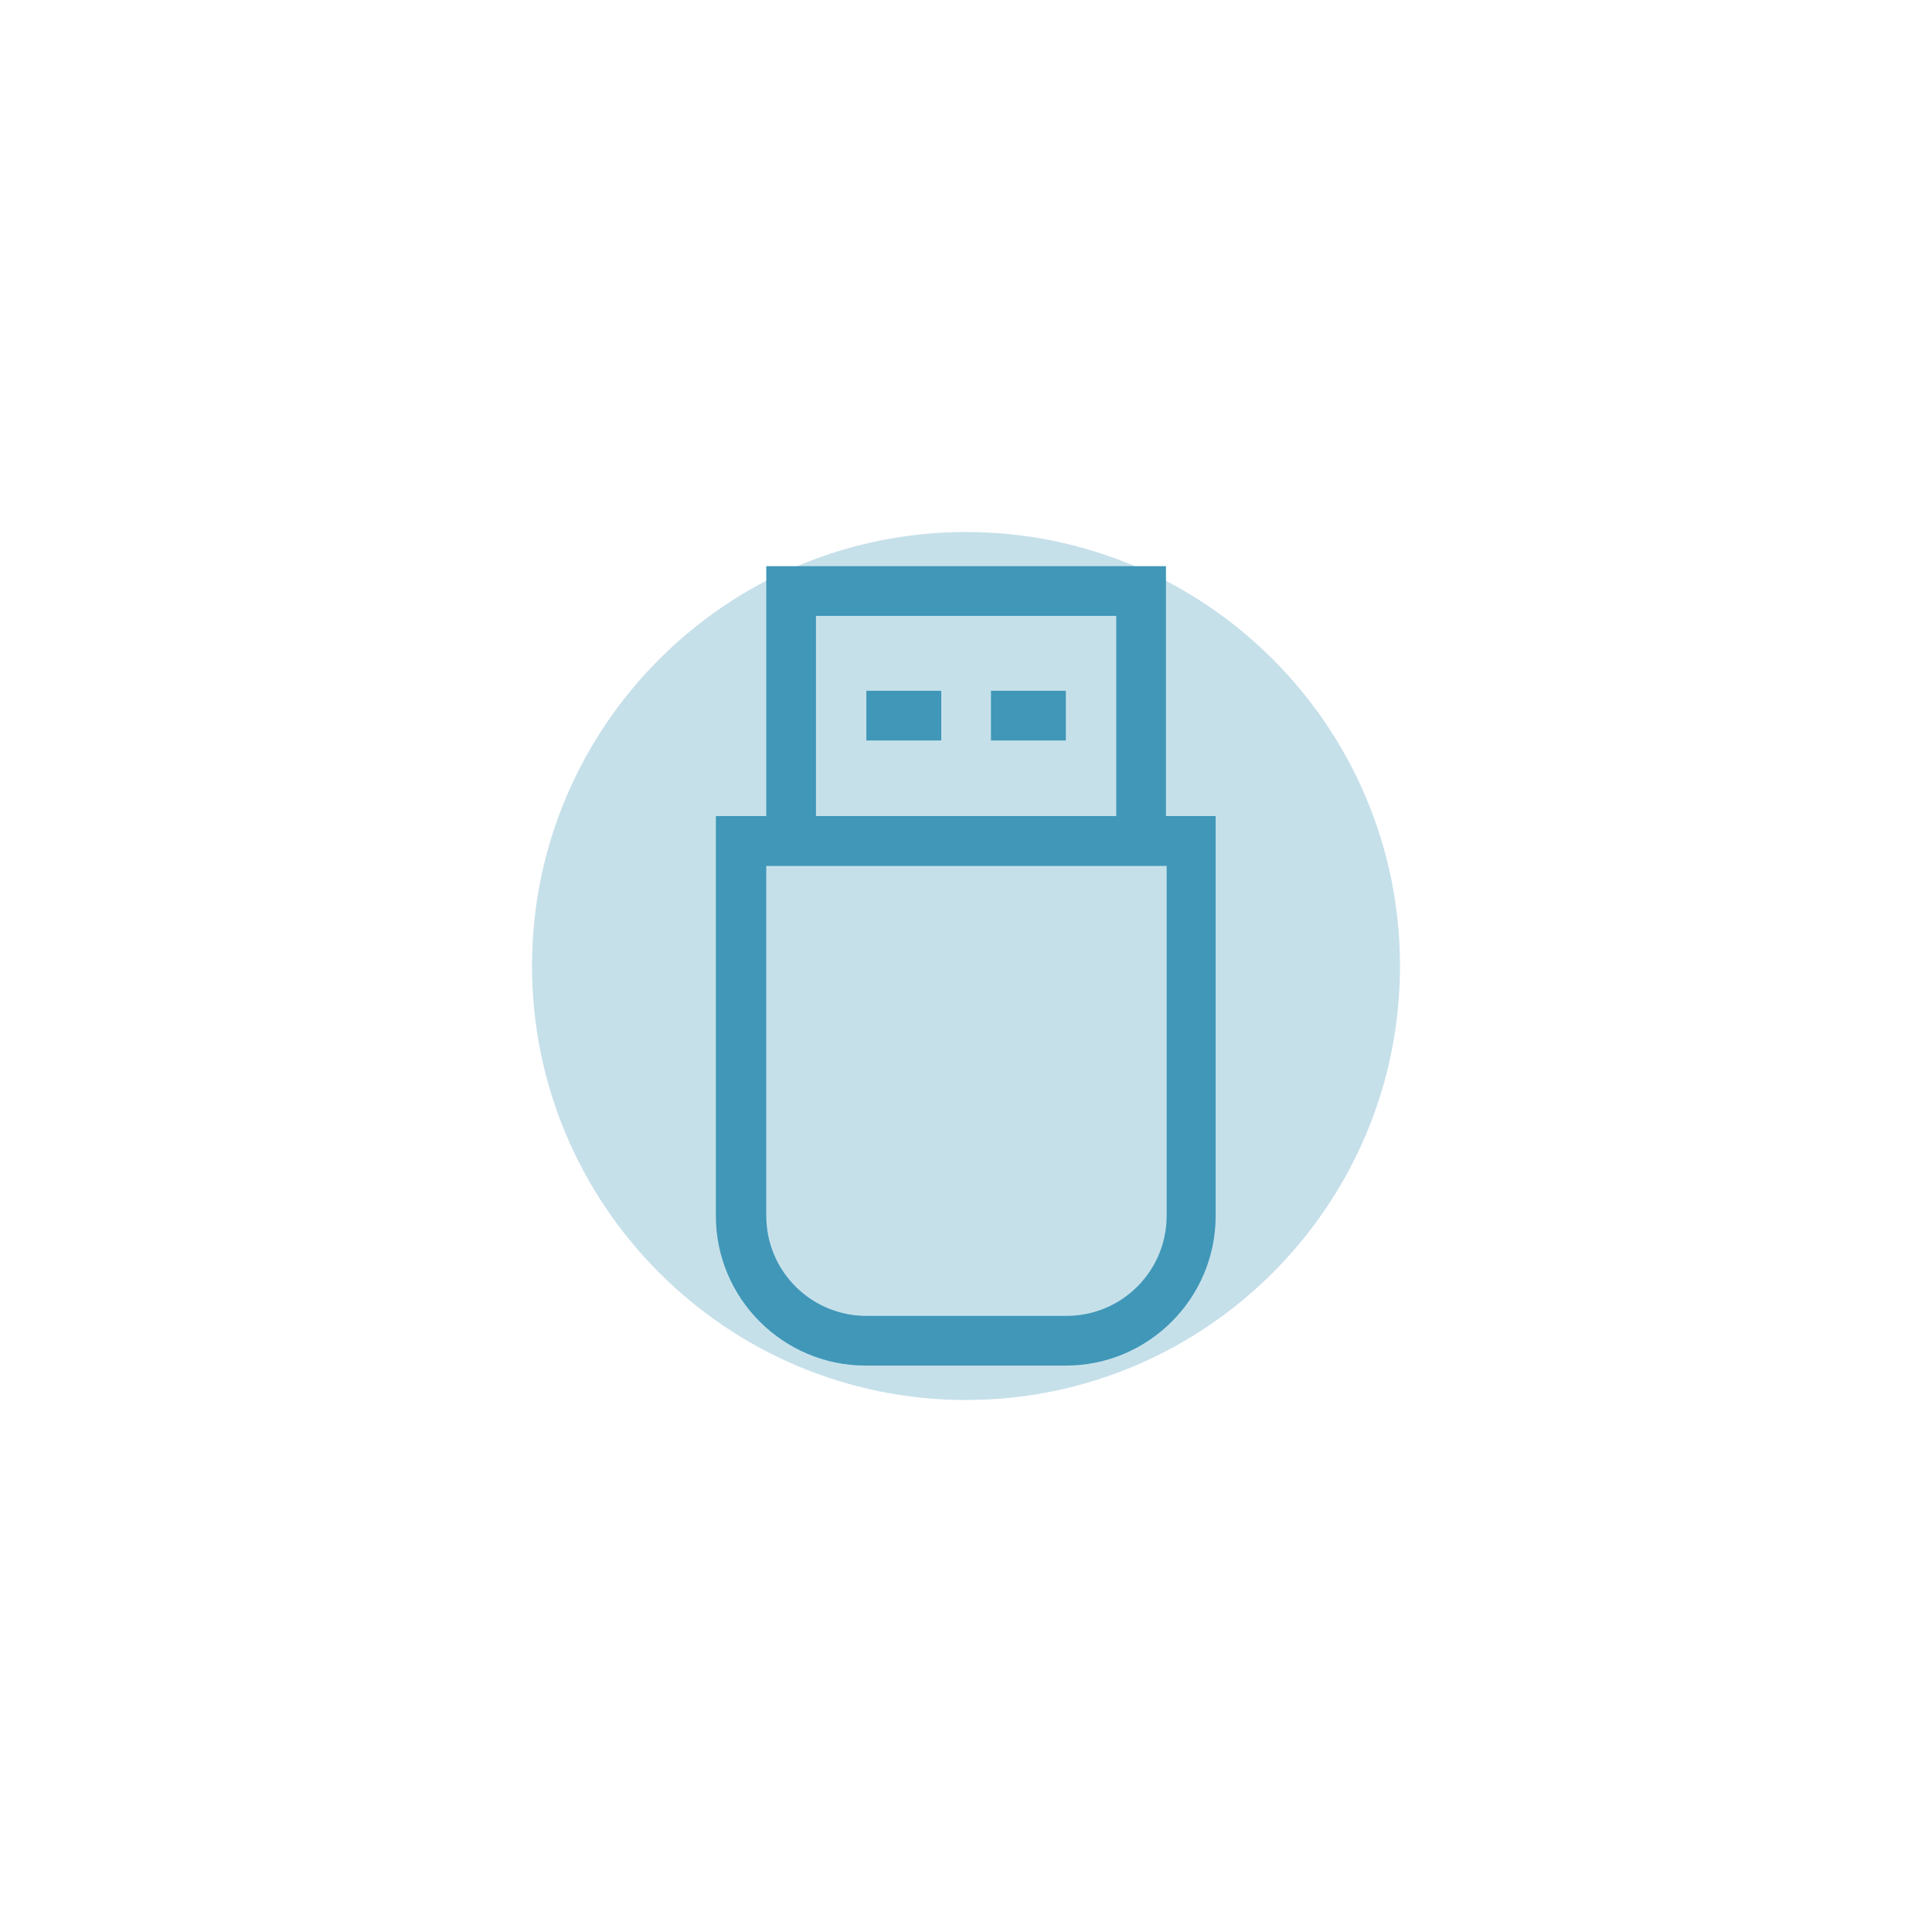 <?xml version="1.0" encoding="utf-8"?>
<!-- Generator: Adobe Illustrator 23.0.6, SVG Export Plug-In . SVG Version: 6.00 Build 0)  -->
<svg version="1.0" id="Ebene_1" xmlns="http://www.w3.org/2000/svg" xmlns:xlink="http://www.w3.org/1999/xlink" x="0px" y="0px"
	 width="276px" height="276px" viewBox="0 0 276 276" style="enable-background:new 0 0 276 276;" xml:space="preserve">
<style type="text/css">
	.st0{opacity:0.3;filter:url(#wy87a);}
	.st1{fill:#4097B8;}
</style>
<filter  filterUnits="objectBoundingBox" height="244%" id="wy87a" width="244%" x="-62%" y="-62%">
	<feGaussianBlur  in="SourceGraphic" result="FeGaussianBlur1091Out" stdDeviation="32.21 32.21"></feGaussianBlur>
</filter>
<g class="st0">
	<path class="st1" d="M76,138c0-34.2,27.8-62,62-62s62,27.8,62,62s-27.8,62-62,62S76,172.2,76,138z"/>
</g>
<g id="icon" transform="translate(-172.034 -1139.217)">
	<path id="Pfad_379" class="st1" d="M324.3,1334.3h-28.6c-11.8,0-21.4-9.6-21.4-21.4v-57.1h71.4v57.1
		C345.7,1324.7,336.1,1334.3,324.3,1334.3z M281.5,1262.9v50c0,7.9,6.4,14.3,14.3,14.3h28.6c7.9,0,14.3-6.4,14.3-14.3v-50
		L281.5,1262.9z"/>
	<path id="Pfad_380" class="st1" d="M338.6,1262.9h-57.1v-42.8h57.1L338.6,1262.9z M288.6,1255.8h42.9v-28.6h-42.9V1255.8z"/>
	<rect id="Rechteck_717" x="295.8" y="1237.9" class="st1" width="10.7" height="7.1"/>
	<rect id="Rechteck_718" x="313.6" y="1237.9" class="st1" width="10.7" height="7.1"/>
</g>
</svg>
